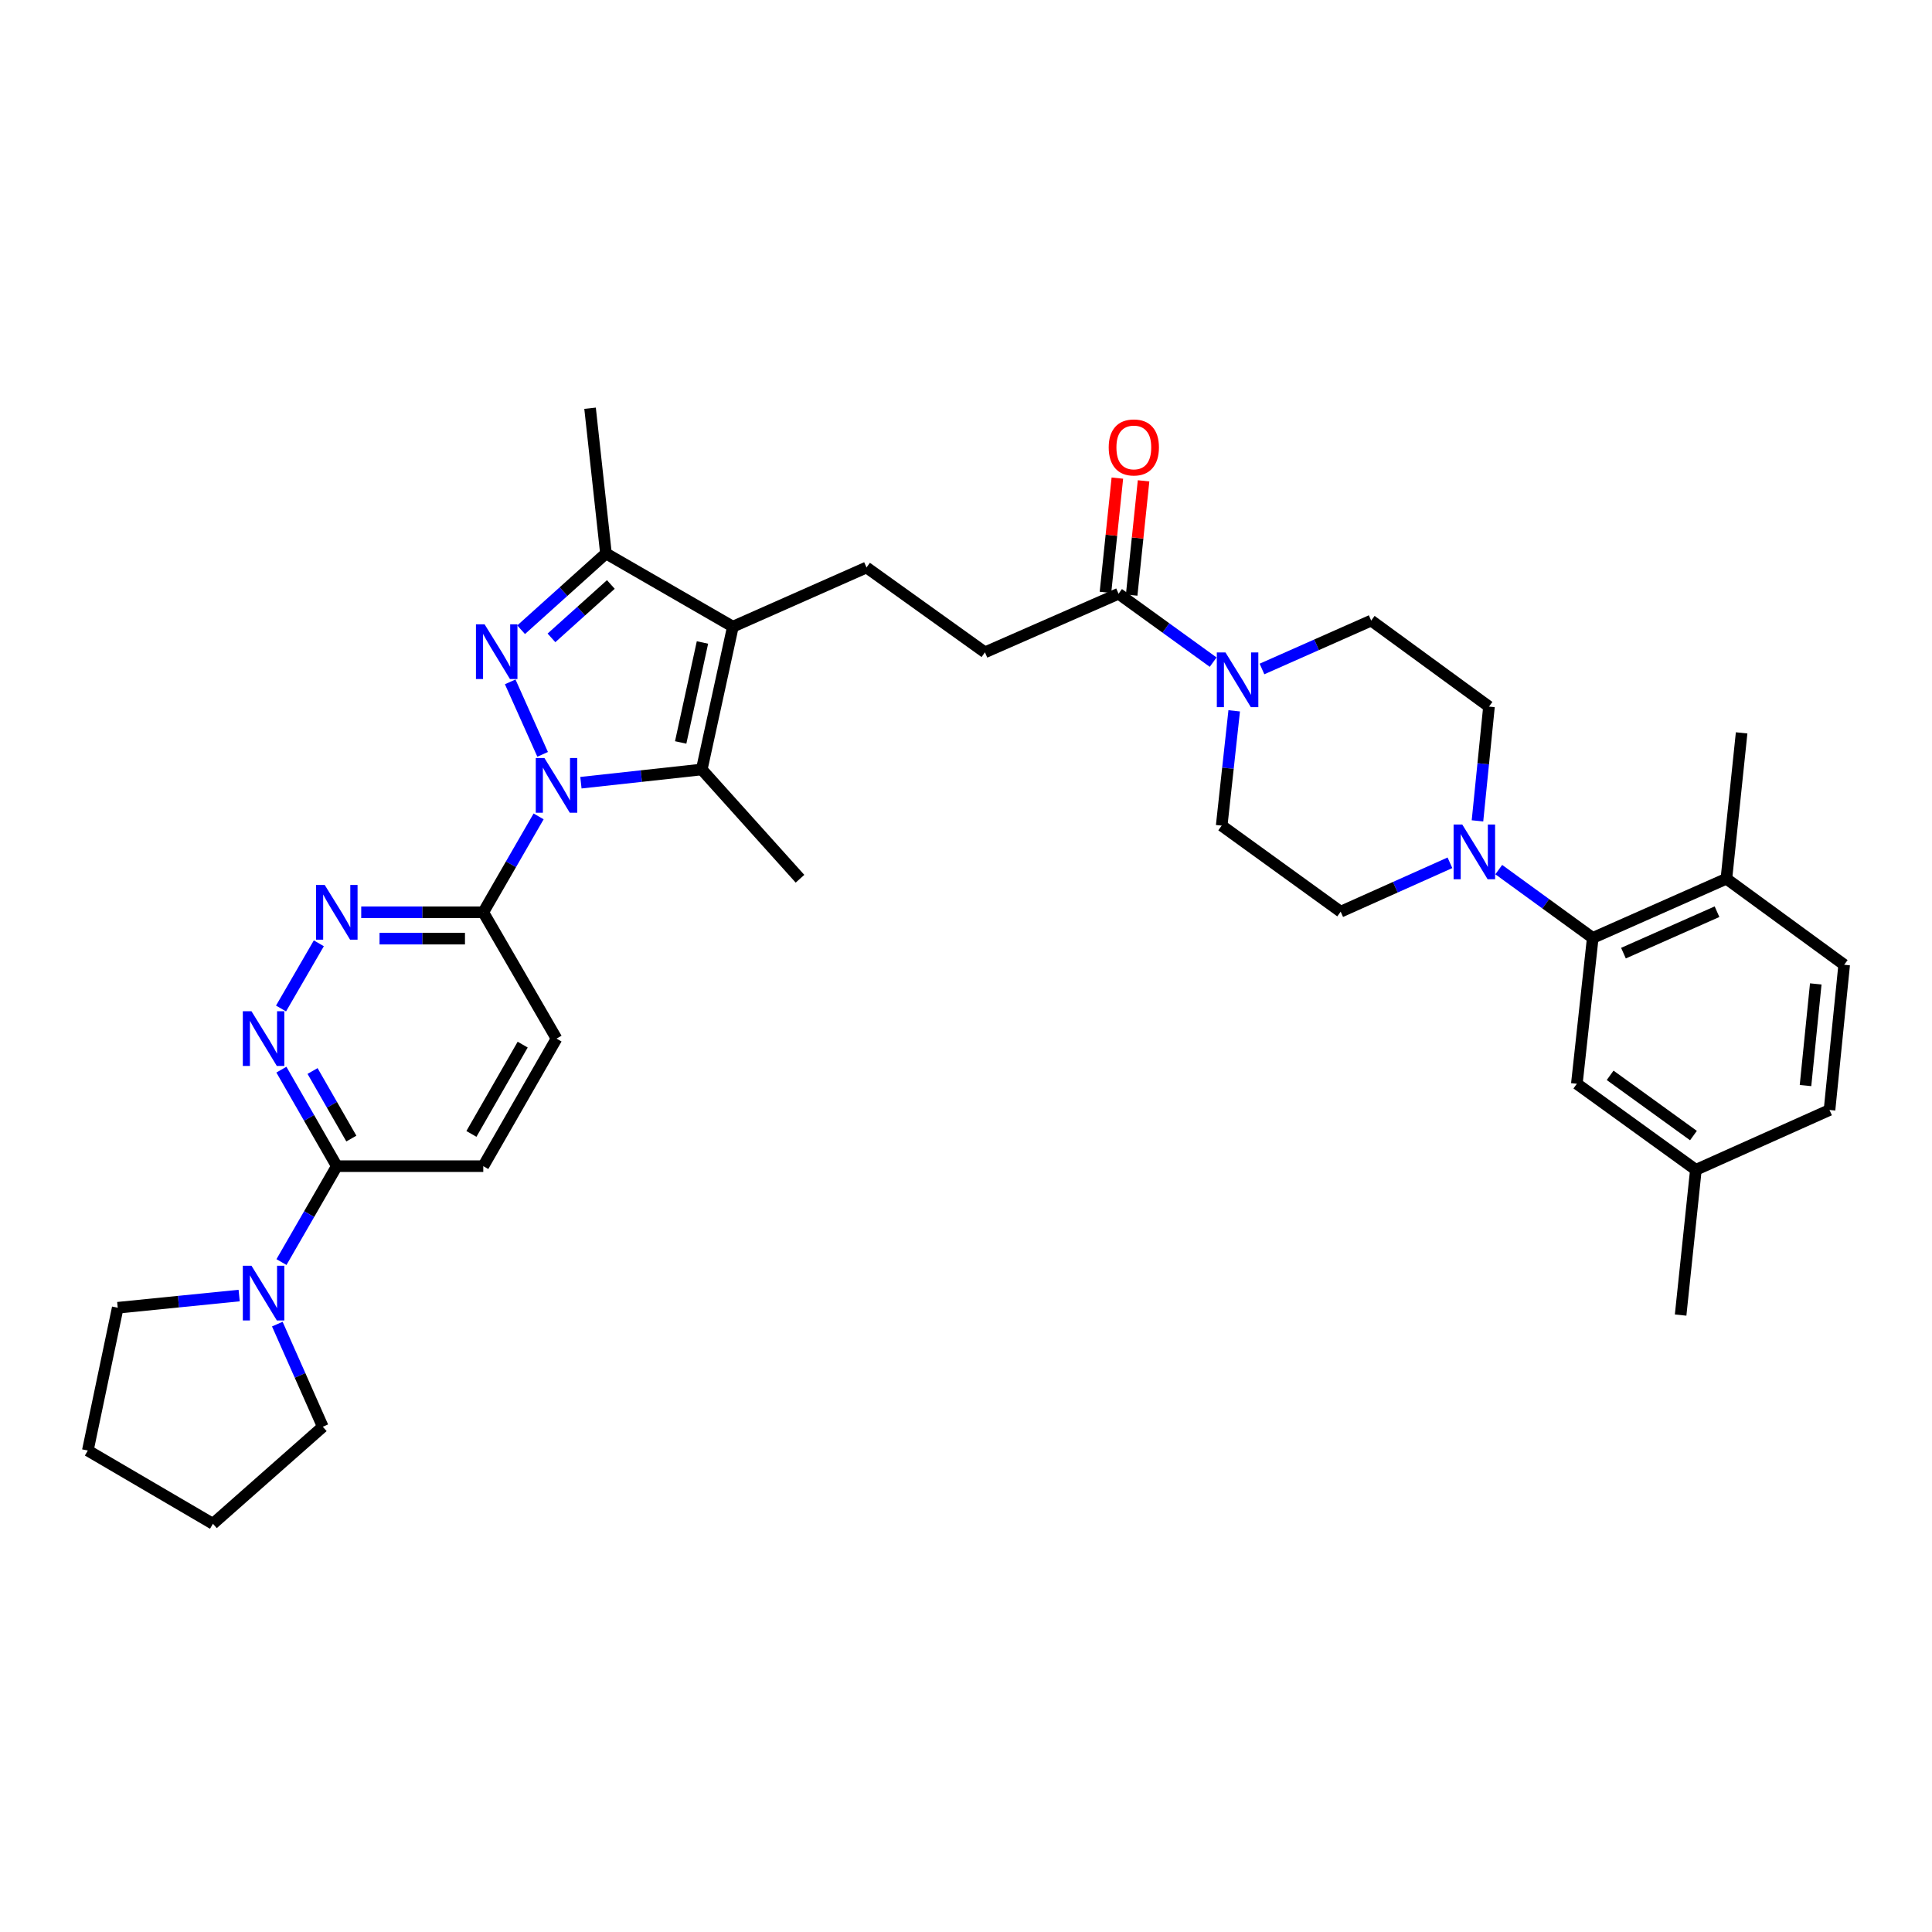 <?xml version='1.0' encoding='iso-8859-1'?>
<svg version='1.1' baseProfile='full'
              xmlns='http://www.w3.org/2000/svg'
                      xmlns:rdkit='http://www.rdkit.org/xml'
                      xmlns:xlink='http://www.w3.org/1999/xlink'
                  xml:space='preserve'
width='1000px' height='1000px' viewBox='0 0 1000 1000'>
<!-- END OF HEADER -->
<rect style='opacity:1.0;fill:#FFFFFF;stroke:none' width='1000' height='1000' x='0' y='0'> </rect>
<path class='bond-0' d='M 280.868,390.453 L 264.079,352.933' style='fill:none;fill-rule:evenodd;stroke:#0000FF;stroke-width:6px;stroke-linecap:butt;stroke-linejoin:miter;stroke-opacity:1' />
<path class='bond-2' d='M 300.684,405.125 L 331.955,401.703' style='fill:none;fill-rule:evenodd;stroke:#0000FF;stroke-width:6px;stroke-linecap:butt;stroke-linejoin:miter;stroke-opacity:1' />
<path class='bond-2' d='M 331.955,401.703 L 363.227,398.28' style='fill:none;fill-rule:evenodd;stroke:#000000;stroke-width:6px;stroke-linecap:butt;stroke-linejoin:miter;stroke-opacity:1' />
<path class='bond-4' d='M 278.788,422.564 L 264.466,447.384' style='fill:none;fill-rule:evenodd;stroke:#0000FF;stroke-width:6px;stroke-linecap:butt;stroke-linejoin:miter;stroke-opacity:1' />
<path class='bond-4' d='M 264.466,447.384 L 250.144,472.205' style='fill:none;fill-rule:evenodd;stroke:#000000;stroke-width:6px;stroke-linecap:butt;stroke-linejoin:miter;stroke-opacity:1' />
<path class='bond-3' d='M 269.732,325.949 L 291.684,306.205' style='fill:none;fill-rule:evenodd;stroke:#0000FF;stroke-width:6px;stroke-linecap:butt;stroke-linejoin:miter;stroke-opacity:1' />
<path class='bond-3' d='M 291.684,306.205 L 313.636,286.462' style='fill:none;fill-rule:evenodd;stroke:#000000;stroke-width:6px;stroke-linecap:butt;stroke-linejoin:miter;stroke-opacity:1' />
<path class='bond-3' d='M 285.437,330.165 L 300.803,316.344' style='fill:none;fill-rule:evenodd;stroke:#0000FF;stroke-width:6px;stroke-linecap:butt;stroke-linejoin:miter;stroke-opacity:1' />
<path class='bond-3' d='M 300.803,316.344 L 316.17,302.524' style='fill:none;fill-rule:evenodd;stroke:#000000;stroke-width:6px;stroke-linecap:butt;stroke-linejoin:miter;stroke-opacity:1' />
<path class='bond-1' d='M 379.333,324.364 L 363.227,398.28' style='fill:none;fill-rule:evenodd;stroke:#000000;stroke-width:6px;stroke-linecap:butt;stroke-linejoin:miter;stroke-opacity:1' />
<path class='bond-1' d='M 363.594,332.548 L 352.319,384.29' style='fill:none;fill-rule:evenodd;stroke:#000000;stroke-width:6px;stroke-linecap:butt;stroke-linejoin:miter;stroke-opacity:1' />
<path class='bond-13' d='M 379.333,324.364 L 448.508,293.735' style='fill:none;fill-rule:evenodd;stroke:#000000;stroke-width:6px;stroke-linecap:butt;stroke-linejoin:miter;stroke-opacity:1' />
<path class='bond-35' d='M 379.333,324.364 L 313.636,286.462' style='fill:none;fill-rule:evenodd;stroke:#000000;stroke-width:6px;stroke-linecap:butt;stroke-linejoin:miter;stroke-opacity:1' />
<path class='bond-26' d='M 363.227,398.28 L 414.076,454.833' style='fill:none;fill-rule:evenodd;stroke:#000000;stroke-width:6px;stroke-linecap:butt;stroke-linejoin:miter;stroke-opacity:1' />
<path class='bond-28' d='M 313.636,286.462 L 305.417,211.295' style='fill:none;fill-rule:evenodd;stroke:#000000;stroke-width:6px;stroke-linecap:butt;stroke-linejoin:miter;stroke-opacity:1' />
<path class='bond-5' d='M 250.144,472.205 L 218.556,472.205' style='fill:none;fill-rule:evenodd;stroke:#000000;stroke-width:6px;stroke-linecap:butt;stroke-linejoin:miter;stroke-opacity:1' />
<path class='bond-5' d='M 218.556,472.205 L 186.969,472.205' style='fill:none;fill-rule:evenodd;stroke:#0000FF;stroke-width:6px;stroke-linecap:butt;stroke-linejoin:miter;stroke-opacity:1' />
<path class='bond-5' d='M 240.668,485.841 L 218.556,485.841' style='fill:none;fill-rule:evenodd;stroke:#000000;stroke-width:6px;stroke-linecap:butt;stroke-linejoin:miter;stroke-opacity:1' />
<path class='bond-5' d='M 218.556,485.841 L 196.445,485.841' style='fill:none;fill-rule:evenodd;stroke:#0000FF;stroke-width:6px;stroke-linecap:butt;stroke-linejoin:miter;stroke-opacity:1' />
<path class='bond-21' d='M 250.144,472.205 L 288.053,537.583' style='fill:none;fill-rule:evenodd;stroke:#000000;stroke-width:6px;stroke-linecap:butt;stroke-linejoin:miter;stroke-opacity:1' />
<path class='bond-7' d='M 165.027,488.254 L 145.461,521.998' style='fill:none;fill-rule:evenodd;stroke:#0000FF;stroke-width:6px;stroke-linecap:butt;stroke-linejoin:miter;stroke-opacity:1' />
<path class='bond-6' d='M 750.486,446.578 L 722.209,459.232' style='fill:none;fill-rule:evenodd;stroke:#0000FF;stroke-width:6px;stroke-linecap:butt;stroke-linejoin:miter;stroke-opacity:1' />
<path class='bond-6' d='M 722.209,459.232 L 693.932,471.886' style='fill:none;fill-rule:evenodd;stroke:#000000;stroke-width:6px;stroke-linecap:butt;stroke-linejoin:miter;stroke-opacity:1' />
<path class='bond-9' d='M 775.755,450.108 L 800.078,467.789' style='fill:none;fill-rule:evenodd;stroke:#0000FF;stroke-width:6px;stroke-linecap:butt;stroke-linejoin:miter;stroke-opacity:1' />
<path class='bond-9' d='M 800.078,467.789 L 824.402,485.47' style='fill:none;fill-rule:evenodd;stroke:#000000;stroke-width:6px;stroke-linecap:butt;stroke-linejoin:miter;stroke-opacity:1' />
<path class='bond-38' d='M 764.738,424.875 L 767.718,395.309' style='fill:none;fill-rule:evenodd;stroke:#0000FF;stroke-width:6px;stroke-linecap:butt;stroke-linejoin:miter;stroke-opacity:1' />
<path class='bond-38' d='M 767.718,395.309 L 770.697,365.742' style='fill:none;fill-rule:evenodd;stroke:#000000;stroke-width:6px;stroke-linecap:butt;stroke-linejoin:miter;stroke-opacity:1' />
<path class='bond-36' d='M 145.648,553.647 L 159.99,578.626' style='fill:none;fill-rule:evenodd;stroke:#0000FF;stroke-width:6px;stroke-linecap:butt;stroke-linejoin:miter;stroke-opacity:1' />
<path class='bond-36' d='M 159.99,578.626 L 174.333,603.606' style='fill:none;fill-rule:evenodd;stroke:#000000;stroke-width:6px;stroke-linecap:butt;stroke-linejoin:miter;stroke-opacity:1' />
<path class='bond-36' d='M 161.776,554.35 L 171.816,571.836' style='fill:none;fill-rule:evenodd;stroke:#0000FF;stroke-width:6px;stroke-linecap:butt;stroke-linejoin:miter;stroke-opacity:1' />
<path class='bond-36' d='M 171.816,571.836 L 181.856,589.322' style='fill:none;fill-rule:evenodd;stroke:#000000;stroke-width:6px;stroke-linecap:butt;stroke-linejoin:miter;stroke-opacity:1' />
<path class='bond-8' d='M 627.928,342.724 L 603.445,325.021' style='fill:none;fill-rule:evenodd;stroke:#0000FF;stroke-width:6px;stroke-linecap:butt;stroke-linejoin:miter;stroke-opacity:1' />
<path class='bond-8' d='M 603.445,325.021 L 578.962,307.318' style='fill:none;fill-rule:evenodd;stroke:#000000;stroke-width:6px;stroke-linecap:butt;stroke-linejoin:miter;stroke-opacity:1' />
<path class='bond-18' d='M 653.199,346.265 L 681.463,333.739' style='fill:none;fill-rule:evenodd;stroke:#0000FF;stroke-width:6px;stroke-linecap:butt;stroke-linejoin:miter;stroke-opacity:1' />
<path class='bond-18' d='M 681.463,333.739 L 709.727,321.212' style='fill:none;fill-rule:evenodd;stroke:#000000;stroke-width:6px;stroke-linecap:butt;stroke-linejoin:miter;stroke-opacity:1' />
<path class='bond-19' d='M 638.818,367.922 L 635.579,397.631' style='fill:none;fill-rule:evenodd;stroke:#0000FF;stroke-width:6px;stroke-linecap:butt;stroke-linejoin:miter;stroke-opacity:1' />
<path class='bond-19' d='M 635.579,397.631 L 632.341,427.341' style='fill:none;fill-rule:evenodd;stroke:#000000;stroke-width:6px;stroke-linecap:butt;stroke-linejoin:miter;stroke-opacity:1' />
<path class='bond-15' d='M 824.402,485.47 L 893.576,454.833' style='fill:none;fill-rule:evenodd;stroke:#000000;stroke-width:6px;stroke-linecap:butt;stroke-linejoin:miter;stroke-opacity:1' />
<path class='bond-15' d='M 840.3,493.343 L 888.722,471.897' style='fill:none;fill-rule:evenodd;stroke:#000000;stroke-width:6px;stroke-linecap:butt;stroke-linejoin:miter;stroke-opacity:1' />
<path class='bond-20' d='M 824.402,485.47 L 816.174,560.962' style='fill:none;fill-rule:evenodd;stroke:#000000;stroke-width:6px;stroke-linecap:butt;stroke-linejoin:miter;stroke-opacity:1' />
<path class='bond-10' d='M 174.333,603.606 L 250.144,603.606' style='fill:none;fill-rule:evenodd;stroke:#000000;stroke-width:6px;stroke-linecap:butt;stroke-linejoin:miter;stroke-opacity:1' />
<path class='bond-12' d='M 174.333,603.606 L 160.011,628.426' style='fill:none;fill-rule:evenodd;stroke:#000000;stroke-width:6px;stroke-linecap:butt;stroke-linejoin:miter;stroke-opacity:1' />
<path class='bond-12' d='M 160.011,628.426 L 145.689,653.247' style='fill:none;fill-rule:evenodd;stroke:#0000FF;stroke-width:6px;stroke-linecap:butt;stroke-linejoin:miter;stroke-opacity:1' />
<path class='bond-11' d='M 578.962,307.318 L 509.803,337.644' style='fill:none;fill-rule:evenodd;stroke:#000000;stroke-width:6px;stroke-linecap:butt;stroke-linejoin:miter;stroke-opacity:1' />
<path class='bond-23' d='M 585.744,308.025 L 588.826,278.452' style='fill:none;fill-rule:evenodd;stroke:#000000;stroke-width:6px;stroke-linecap:butt;stroke-linejoin:miter;stroke-opacity:1' />
<path class='bond-23' d='M 588.826,278.452 L 591.908,248.88' style='fill:none;fill-rule:evenodd;stroke:#FF0000;stroke-width:6px;stroke-linecap:butt;stroke-linejoin:miter;stroke-opacity:1' />
<path class='bond-23' d='M 572.181,306.611 L 575.263,277.039' style='fill:none;fill-rule:evenodd;stroke:#000000;stroke-width:6px;stroke-linecap:butt;stroke-linejoin:miter;stroke-opacity:1' />
<path class='bond-23' d='M 575.263,277.039 L 578.345,247.466' style='fill:none;fill-rule:evenodd;stroke:#FF0000;stroke-width:6px;stroke-linecap:butt;stroke-linejoin:miter;stroke-opacity:1' />
<path class='bond-29' d='M 143.535,685.355 L 155.306,711.924' style='fill:none;fill-rule:evenodd;stroke:#0000FF;stroke-width:6px;stroke-linecap:butt;stroke-linejoin:miter;stroke-opacity:1' />
<path class='bond-29' d='M 155.306,711.924 L 167.076,738.492' style='fill:none;fill-rule:evenodd;stroke:#000000;stroke-width:6px;stroke-linecap:butt;stroke-linejoin:miter;stroke-opacity:1' />
<path class='bond-30' d='M 123.788,670.573 L 92.364,673.729' style='fill:none;fill-rule:evenodd;stroke:#0000FF;stroke-width:6px;stroke-linecap:butt;stroke-linejoin:miter;stroke-opacity:1' />
<path class='bond-30' d='M 92.364,673.729 L 60.939,676.886' style='fill:none;fill-rule:evenodd;stroke:#000000;stroke-width:6px;stroke-linecap:butt;stroke-linejoin:miter;stroke-opacity:1' />
<path class='bond-14' d='M 448.508,293.735 L 509.803,337.644' style='fill:none;fill-rule:evenodd;stroke:#000000;stroke-width:6px;stroke-linecap:butt;stroke-linejoin:miter;stroke-opacity:1' />
<path class='bond-24' d='M 893.576,454.833 L 954.545,499.364' style='fill:none;fill-rule:evenodd;stroke:#000000;stroke-width:6px;stroke-linecap:butt;stroke-linejoin:miter;stroke-opacity:1' />
<path class='bond-31' d='M 893.576,454.833 L 901.462,379.333' style='fill:none;fill-rule:evenodd;stroke:#000000;stroke-width:6px;stroke-linecap:butt;stroke-linejoin:miter;stroke-opacity:1' />
<path class='bond-16' d='M 770.697,365.742 L 709.727,321.212' style='fill:none;fill-rule:evenodd;stroke:#000000;stroke-width:6px;stroke-linecap:butt;stroke-linejoin:miter;stroke-opacity:1' />
<path class='bond-17' d='M 693.932,471.886 L 632.341,427.341' style='fill:none;fill-rule:evenodd;stroke:#000000;stroke-width:6px;stroke-linecap:butt;stroke-linejoin:miter;stroke-opacity:1' />
<path class='bond-25' d='M 816.174,560.962 L 877.78,605.5' style='fill:none;fill-rule:evenodd;stroke:#000000;stroke-width:6px;stroke-linecap:butt;stroke-linejoin:miter;stroke-opacity:1' />
<path class='bond-25' d='M 833.404,556.592 L 876.529,587.768' style='fill:none;fill-rule:evenodd;stroke:#000000;stroke-width:6px;stroke-linecap:butt;stroke-linejoin:miter;stroke-opacity:1' />
<path class='bond-22' d='M 288.053,537.583 L 250.144,603.606' style='fill:none;fill-rule:evenodd;stroke:#000000;stroke-width:6px;stroke-linecap:butt;stroke-linejoin:miter;stroke-opacity:1' />
<path class='bond-22' d='M 270.541,540.697 L 244.005,586.913' style='fill:none;fill-rule:evenodd;stroke:#000000;stroke-width:6px;stroke-linecap:butt;stroke-linejoin:miter;stroke-opacity:1' />
<path class='bond-39' d='M 954.545,499.364 L 946.955,574.53' style='fill:none;fill-rule:evenodd;stroke:#000000;stroke-width:6px;stroke-linecap:butt;stroke-linejoin:miter;stroke-opacity:1' />
<path class='bond-39' d='M 939.839,509.269 L 934.526,561.885' style='fill:none;fill-rule:evenodd;stroke:#000000;stroke-width:6px;stroke-linecap:butt;stroke-linejoin:miter;stroke-opacity:1' />
<path class='bond-27' d='M 877.78,605.5 L 946.955,574.53' style='fill:none;fill-rule:evenodd;stroke:#000000;stroke-width:6px;stroke-linecap:butt;stroke-linejoin:miter;stroke-opacity:1' />
<path class='bond-32' d='M 877.78,605.5 L 869.886,680.682' style='fill:none;fill-rule:evenodd;stroke:#000000;stroke-width:6px;stroke-linecap:butt;stroke-linejoin:miter;stroke-opacity:1' />
<path class='bond-33' d='M 167.076,738.492 L 110.212,788.705' style='fill:none;fill-rule:evenodd;stroke:#000000;stroke-width:6px;stroke-linecap:butt;stroke-linejoin:miter;stroke-opacity:1' />
<path class='bond-34' d='M 60.939,676.886 L 45.455,750.795' style='fill:none;fill-rule:evenodd;stroke:#000000;stroke-width:6px;stroke-linecap:butt;stroke-linejoin:miter;stroke-opacity:1' />
<path class='bond-37' d='M 110.212,788.705 L 45.455,750.795' style='fill:none;fill-rule:evenodd;stroke:#000000;stroke-width:6px;stroke-linecap:butt;stroke-linejoin:miter;stroke-opacity:1' />
<path  class='atom-0' d='M 281.793 392.348
L 291.073 407.348
Q 291.993 408.828, 293.473 411.508
Q 294.953 414.188, 295.033 414.348
L 295.033 392.348
L 298.793 392.348
L 298.793 420.668
L 294.913 420.668
L 284.953 404.268
Q 283.793 402.348, 282.553 400.148
Q 281.353 397.948, 280.993 397.268
L 280.993 420.668
L 277.313 420.668
L 277.313 392.348
L 281.793 392.348
' fill='#0000FF'/>
<path  class='atom-1' d='M 250.831 323.158
L 260.111 338.158
Q 261.031 339.638, 262.511 342.318
Q 263.991 344.998, 264.071 345.158
L 264.071 323.158
L 267.831 323.158
L 267.831 351.478
L 263.951 351.478
L 253.991 335.078
Q 252.831 333.158, 251.591 330.958
Q 250.391 328.758, 250.031 328.078
L 250.031 351.478
L 246.351 351.478
L 246.351 323.158
L 250.831 323.158
' fill='#0000FF'/>
<path  class='atom-6' d='M 168.073 458.045
L 177.353 473.045
Q 178.273 474.525, 179.753 477.205
Q 181.233 479.885, 181.313 480.045
L 181.313 458.045
L 185.073 458.045
L 185.073 486.365
L 181.193 486.365
L 171.233 469.965
Q 170.073 468.045, 168.833 465.845
Q 167.633 463.645, 167.273 462.965
L 167.273 486.365
L 163.593 486.365
L 163.593 458.045
L 168.073 458.045
' fill='#0000FF'/>
<path  class='atom-7' d='M 756.861 426.764
L 766.141 441.764
Q 767.061 443.244, 768.541 445.924
Q 770.021 448.604, 770.101 448.764
L 770.101 426.764
L 773.861 426.764
L 773.861 455.084
L 769.981 455.084
L 760.021 438.684
Q 758.861 436.764, 757.621 434.564
Q 756.421 432.364, 756.061 431.684
L 756.061 455.084
L 752.381 455.084
L 752.381 426.764
L 756.861 426.764
' fill='#0000FF'/>
<path  class='atom-8' d='M 130.164 523.423
L 139.444 538.423
Q 140.364 539.903, 141.844 542.583
Q 143.324 545.263, 143.404 545.423
L 143.404 523.423
L 147.164 523.423
L 147.164 551.743
L 143.284 551.743
L 133.324 535.343
Q 132.164 533.423, 130.924 531.223
Q 129.724 529.023, 129.364 528.343
L 129.364 551.743
L 125.684 551.743
L 125.684 523.423
L 130.164 523.423
' fill='#0000FF'/>
<path  class='atom-9' d='M 634.308 337.704
L 643.588 352.704
Q 644.508 354.184, 645.988 356.864
Q 647.468 359.544, 647.548 359.704
L 647.548 337.704
L 651.308 337.704
L 651.308 366.024
L 647.428 366.024
L 637.468 349.624
Q 636.308 347.704, 635.068 345.504
Q 633.868 343.304, 633.508 342.624
L 633.508 366.024
L 629.828 366.024
L 629.828 337.704
L 634.308 337.704
' fill='#0000FF'/>
<path  class='atom-13' d='M 130.164 655.143
L 139.444 670.143
Q 140.364 671.623, 141.844 674.303
Q 143.324 676.983, 143.404 677.143
L 143.404 655.143
L 147.164 655.143
L 147.164 683.463
L 143.284 683.463
L 133.324 667.063
Q 132.164 665.143, 130.924 662.943
Q 129.724 660.743, 129.364 660.063
L 129.364 683.463
L 125.684 683.463
L 125.684 655.143
L 130.164 655.143
' fill='#0000FF'/>
<path  class='atom-24' d='M 573.864 231.588
Q 573.864 224.788, 577.224 220.988
Q 580.584 217.188, 586.864 217.188
Q 593.144 217.188, 596.504 220.988
Q 599.864 224.788, 599.864 231.588
Q 599.864 238.468, 596.464 242.388
Q 593.064 246.268, 586.864 246.268
Q 580.624 246.268, 577.224 242.388
Q 573.864 238.508, 573.864 231.588
M 586.864 243.068
Q 591.184 243.068, 593.504 240.188
Q 595.864 237.268, 595.864 231.588
Q 595.864 226.028, 593.504 223.228
Q 591.184 220.388, 586.864 220.388
Q 582.544 220.388, 580.184 223.188
Q 577.864 225.988, 577.864 231.588
Q 577.864 237.308, 580.184 240.188
Q 582.544 243.068, 586.864 243.068
' fill='#FF0000'/>
</svg>

